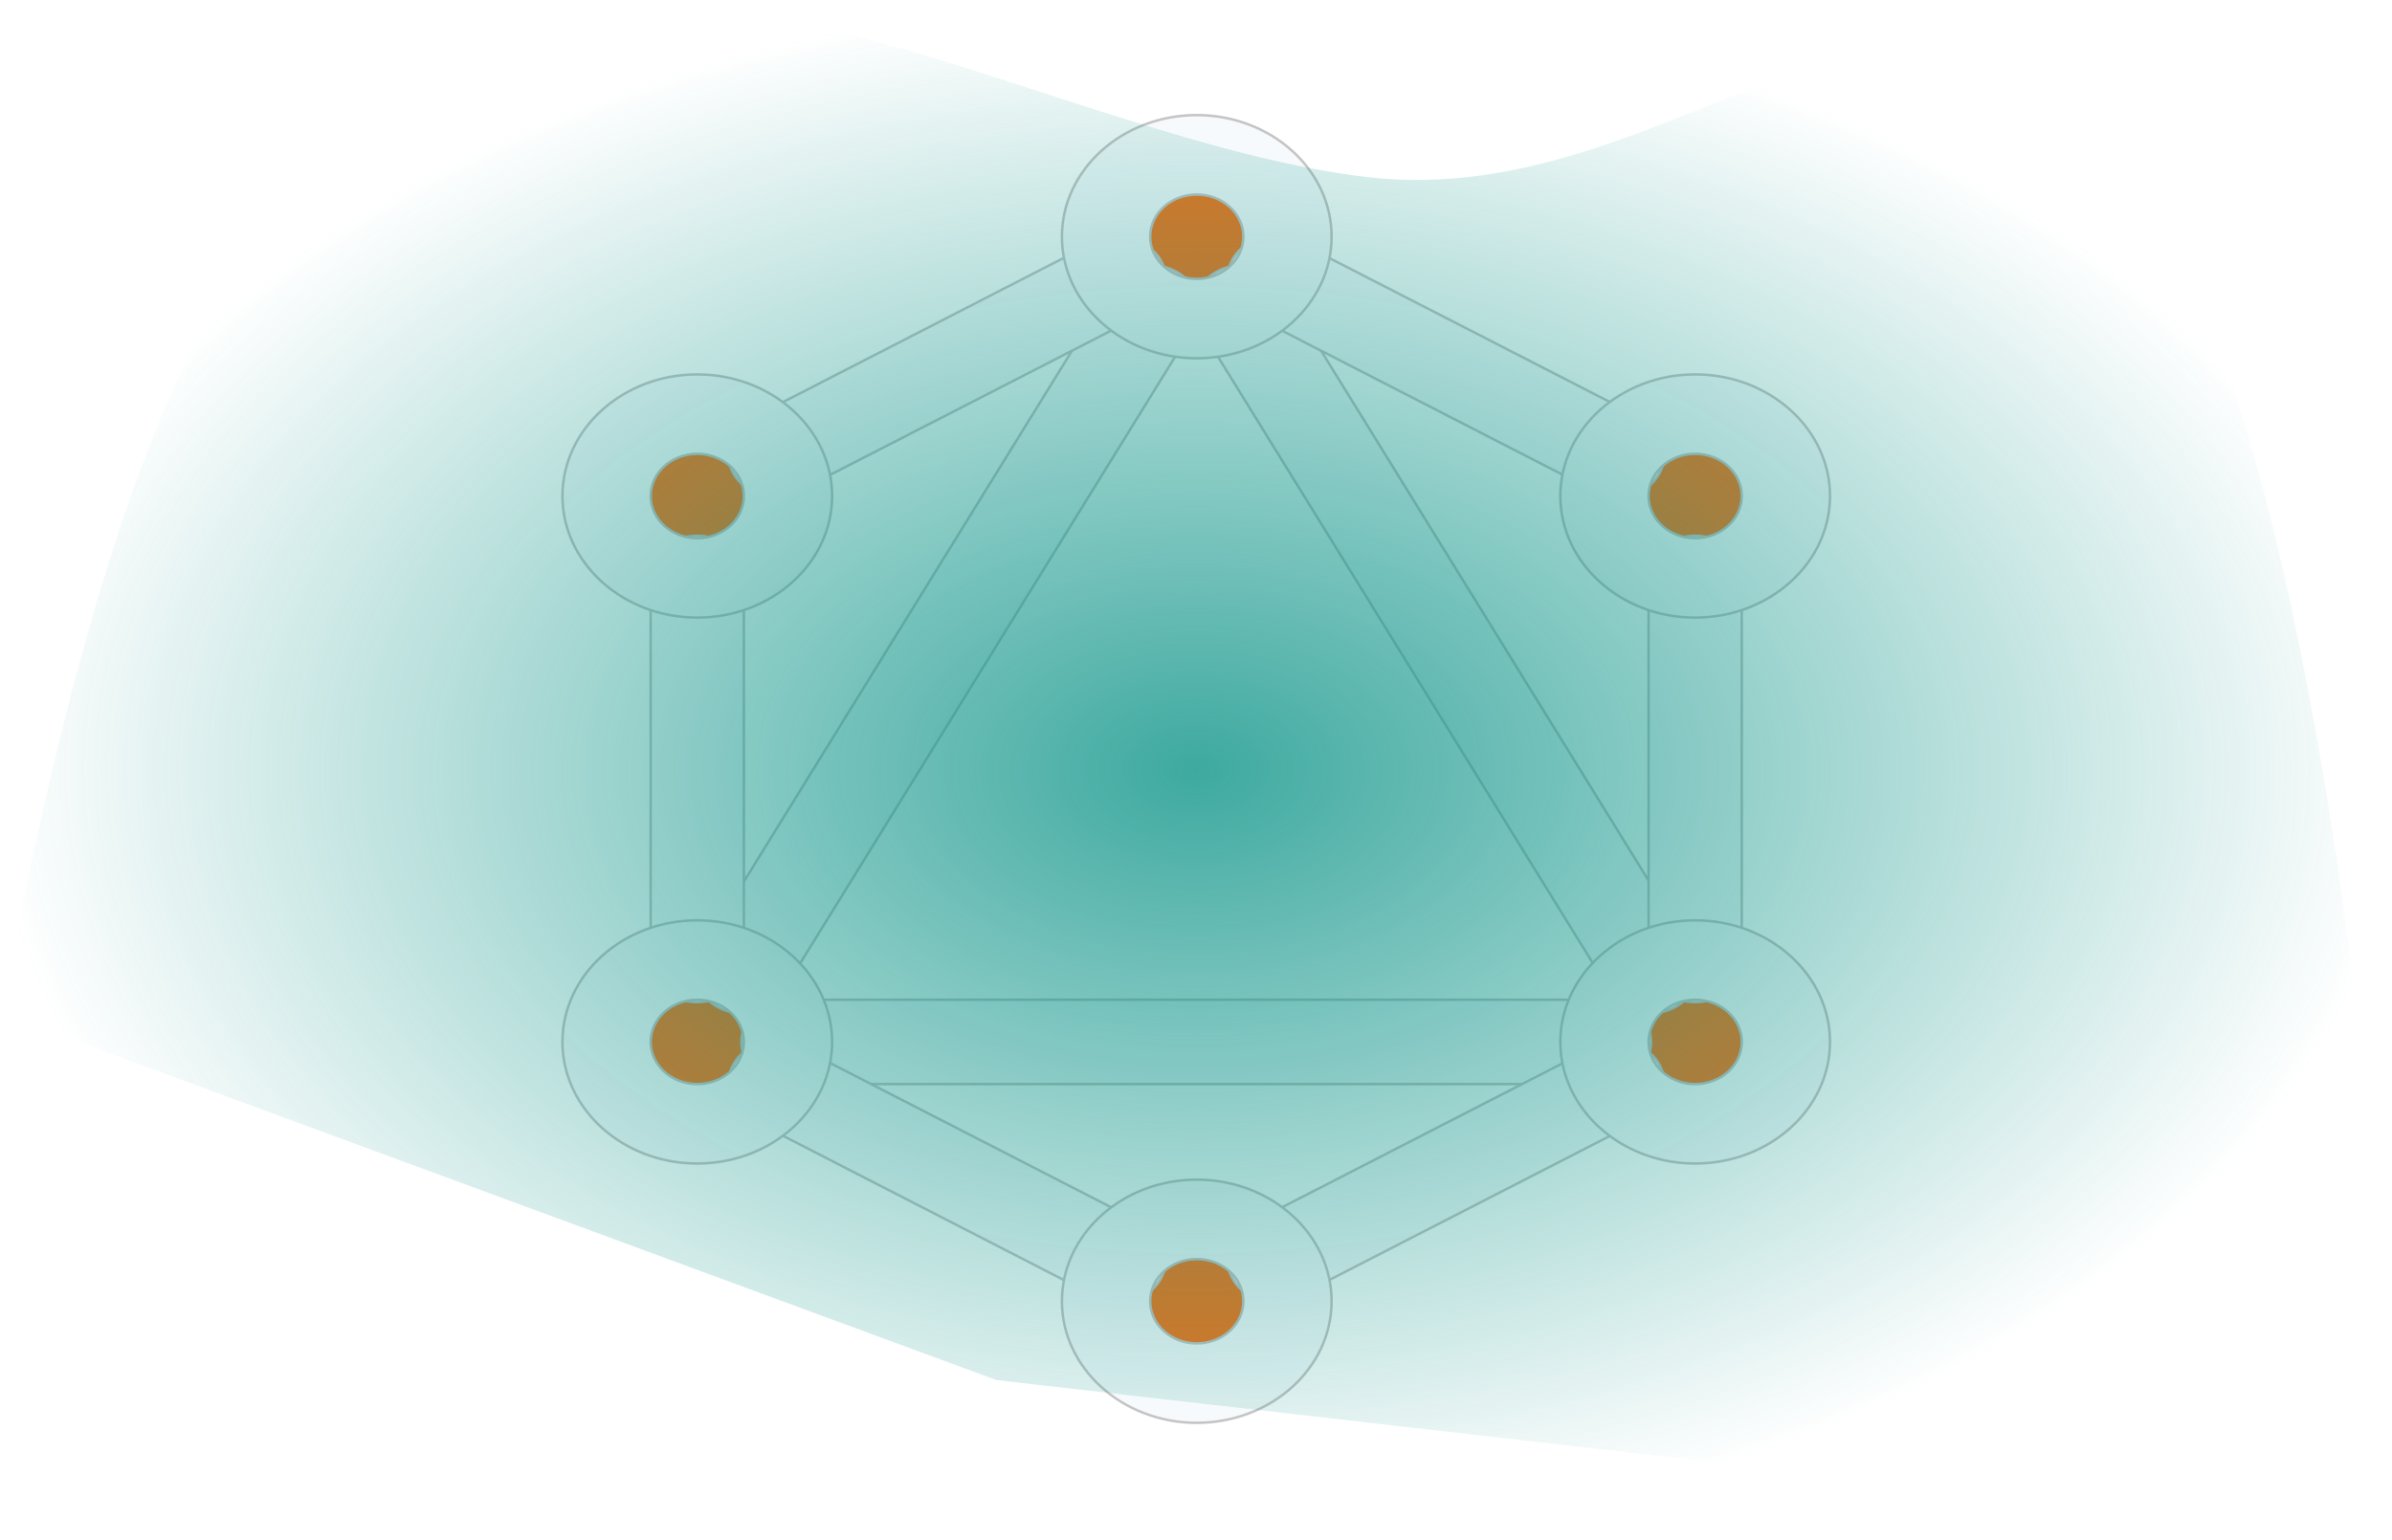 <svg width="966" height="622" viewBox="0 0 966 622" fill="none" xmlns="http://www.w3.org/2000/svg">
<g clip-path="url(#clip0_28_176)">
<path d="M483.332 130.021C500.598 130.021 514.594 117.383 514.594 101.793C514.594 86.204 500.598 73.566 483.332 73.566C466.066 73.566 452.069 86.204 452.069 101.793C452.069 117.383 466.066 130.021 483.332 130.021Z" fill="#F97316"/>
<path d="M689.958 228.596C707.224 228.596 721.221 215.958 721.221 200.369C721.221 184.779 707.224 172.141 689.958 172.141C672.692 172.141 658.696 184.779 658.696 200.369C658.696 215.958 672.692 228.596 689.958 228.596Z" fill="#F97316"/>
<path d="M684.585 449.123C701.851 449.123 715.848 436.485 715.848 420.896C715.848 405.306 701.851 392.668 684.585 392.668C667.319 392.668 653.322 405.306 653.322 420.896C653.322 436.485 667.319 449.123 684.585 449.123Z" fill="#F97316"/>
<path d="M477.91 553.874C495.175 553.874 509.172 541.236 509.172 525.646C509.172 510.057 495.175 497.419 477.91 497.419C460.644 497.419 446.647 510.057 446.647 525.646C446.647 541.236 460.644 553.874 477.91 553.874Z" fill="#F97316"/>
<path d="M275.484 449.123C292.75 449.123 306.746 436.485 306.746 420.896C306.746 405.306 292.75 392.668 275.484 392.668C258.218 392.668 244.221 405.306 244.221 420.896C244.221 436.485 258.218 449.123 275.484 449.123Z" fill="#F97316"/>
<path d="M281.59 218.827C298.856 218.827 312.852 206.189 312.852 190.6C312.852 175.01 298.856 162.372 281.59 162.372C264.324 162.372 250.327 175.01 250.327 190.6C250.327 206.189 264.324 218.827 281.59 218.827Z" fill="#F97316"/>
<path d="M484.762 132.599L484.763 132.599L650.332 400.539C653.781 406.131 660.182 409.267 666.78 409.267C669.856 409.267 673.012 408.589 675.92 407.118C684.997 402.545 688.281 392.15 683.203 383.916L683.203 383.915L517.633 115.975L517.632 115.974C512.528 107.756 501.102 104.789 492.045 109.396C482.968 113.97 479.685 124.365 484.762 132.599Z" fill="#F7FAFC" stroke="#C4C4C4"/>
<path d="M318.226 437.935H647.949C658.288 437.935 666.767 430.349 666.767 420.896C666.767 411.443 658.288 403.856 647.949 403.856H318.226C307.887 403.856 299.408 411.443 299.408 420.896C299.408 430.349 307.887 437.935 318.226 437.935Z" fill="#F7FAFC" stroke="#C4C4C4"/>
<path d="M505.305 127.202L505.304 127.201C496.301 122.56 493.093 112.142 498.247 103.953L498.248 103.951C503.427 95.801 514.854 92.925 523.885 97.578L662.612 168.808L662.613 168.808C671.616 173.45 674.824 183.868 669.67 192.057L669.669 192.058C666.171 197.58 659.797 200.648 653.298 200.648C650.172 200.648 646.966 199.949 644.033 198.432L505.305 127.202ZM505.305 127.202L644.031 198.431L505.305 127.202ZM283.241 383.915L283.24 383.916C278.163 392.149 281.446 402.543 290.522 407.117C293.406 408.589 296.563 409.267 299.639 409.267C306.236 409.267 312.637 406.153 316.111 400.54L316.111 400.539L481.681 132.599L481.681 132.599C486.759 124.365 483.476 113.97 474.399 109.396C465.343 104.811 453.891 107.777 448.811 115.974L448.811 115.975L283.241 383.915ZM442.535 523.709L442.536 523.71C445.367 525.158 448.572 525.926 451.825 525.926H452.069C462.436 525.926 470.789 518.335 470.789 508.886C470.789 502.245 466.521 496.531 460.421 493.705C460.418 493.704 460.415 493.702 460.412 493.701L322.411 422.833L322.41 422.832C319.573 421.382 316.124 420.616 312.877 420.616C302.534 420.616 294.181 428.207 294.181 437.656C294.181 444.296 298.424 449.989 304.499 452.814C304.503 452.816 304.506 452.817 304.509 452.818L442.535 523.709Z" fill="#F7FAFC" stroke="#C4C4C4"/>
<path d="M498.246 517.333L498.247 517.334C501.721 522.858 508.096 525.926 514.619 525.926C517.748 525.926 520.952 525.203 523.883 523.71L523.884 523.709L662.612 452.479C671.617 447.859 674.823 437.441 669.67 429.231L669.669 429.229C664.489 421.055 653.062 418.202 644.032 422.855L505.305 494.085C496.3 498.705 493.094 509.123 498.246 517.333ZM294.157 183.609C294.157 193.066 302.763 200.648 313.097 200.648C316.347 200.648 319.552 199.904 322.387 198.432C322.387 198.431 322.388 198.431 322.388 198.431L459.406 128.074C466.054 125.491 470.765 119.464 470.765 112.379C470.765 106.143 466.623 100.908 461.075 98.007C455.523 95.103 448.468 94.48 442.51 97.556L305.417 167.958C298.818 170.564 294.157 176.569 294.157 183.609ZM262.772 387.817C262.772 397.27 271.251 404.856 281.59 404.856C291.928 404.856 300.408 397.27 300.408 387.817V233.448C300.408 223.995 291.928 216.408 281.59 216.408C271.251 216.408 262.772 223.995 262.772 233.448V387.817ZM665.767 387.817C665.767 397.27 674.247 404.856 684.585 404.856C694.923 404.856 703.403 397.27 703.403 387.817V233.448C703.403 223.995 694.923 216.408 684.585 216.408C674.247 216.408 665.767 223.995 665.767 233.448V387.817Z" fill="#F7FAFC" stroke="#C4C4C4"/>
<path d="M483.307 144.737C453.248 144.737 428.853 122.663 428.853 95.619C428.853 68.574 453.248 46.5 483.307 46.5C513.366 46.5 537.761 68.574 537.761 95.619C537.761 122.663 513.366 144.737 483.307 144.737ZM483.307 78.579C472.994 78.579 464.489 86.165 464.489 95.619C464.489 105.072 472.994 112.658 483.307 112.658C493.621 112.658 502.125 105.072 502.125 95.619C502.125 86.165 493.621 78.579 483.307 78.579ZM483.307 574.765C453.248 574.765 428.853 552.69 428.853 525.646C428.853 498.602 453.248 476.528 483.307 476.528C513.366 476.528 537.761 498.602 537.761 525.646C537.761 552.69 513.366 574.765 483.307 574.765ZM483.307 508.607C472.994 508.607 464.489 516.193 464.489 525.646C464.489 535.099 472.994 542.686 483.307 542.686C493.621 542.686 502.125 535.099 502.125 525.646C502.125 516.193 493.621 508.607 483.307 508.607ZM684.585 249.487C654.526 249.487 630.131 227.413 630.131 200.369C630.131 173.325 654.526 151.25 684.585 151.25C714.644 151.25 739.039 173.325 739.039 200.369C739.039 227.413 714.644 249.487 684.585 249.487ZM684.585 183.329C674.271 183.329 665.767 190.916 665.767 200.369C665.767 209.822 674.271 217.408 684.585 217.408C694.899 217.408 703.403 209.822 703.403 200.369C703.403 190.916 694.899 183.329 684.585 183.329ZM281.59 249.487C251.531 249.487 227.136 227.413 227.136 200.369C227.136 173.325 251.531 151.25 281.59 151.25C311.649 151.25 336.044 173.325 336.044 200.369C336.044 227.413 311.649 249.487 281.59 249.487ZM281.59 183.329C271.276 183.329 262.772 190.916 262.772 200.369C262.772 209.822 271.276 217.408 281.59 217.408C291.903 217.408 300.408 209.822 300.408 200.369C300.408 190.916 291.903 183.329 281.59 183.329ZM684.585 470.014C654.526 470.014 630.131 447.94 630.131 420.896C630.131 393.852 654.526 371.777 684.585 371.777C714.644 371.777 739.039 393.852 739.039 420.896C739.039 447.94 714.644 470.014 684.585 470.014ZM684.585 403.856C674.271 403.856 665.767 411.443 665.767 420.896C665.767 430.349 674.271 437.935 684.585 437.935C694.899 437.935 703.403 430.349 703.403 420.896C703.403 411.443 694.899 403.856 684.585 403.856ZM281.59 470.014C251.531 470.014 227.136 447.94 227.136 420.896C227.136 393.852 251.531 371.777 281.59 371.777C311.649 371.777 336.044 393.852 336.044 420.896C336.044 447.94 311.649 470.014 281.59 470.014ZM281.59 403.856C271.276 403.856 262.772 411.443 262.772 420.896C262.772 430.349 271.276 437.935 281.59 437.935C291.903 437.935 300.408 430.349 300.408 420.896C300.408 411.443 291.903 403.856 281.59 403.856Z" fill="#F7FAFC" stroke="#C4C4C4"/>
</g>
<g style="mix-blend-mode:overlay" filter="url(#filter0_b_28_176)">
<path d="M966 622C966 489.452 935.519 154.007 852.342 55.387C769.165 -43.232 676.41 85.8 552.638 71.597C428.866 57.393 263.62 -49.581 162.616 27.902C61.613 105.386 26.527 279.68 0 409.184L402.448 557.516L966 622Z" fill="url(#paint0_radial_28_176)" fill-opacity="0.8"/>
</g>
<defs>
<filter id="filter0_b_28_176" x="-4" y="-4" width="974" height="630" filterUnits="userSpaceOnUse" color-interpolation-filters="sRGB">
<feFlood flood-opacity="0" result="BackgroundImageFix"/>
<feGaussianBlur in="BackgroundImage" stdDeviation="2"/>
<feComposite in2="SourceAlpha" operator="in" result="effect1_backgroundBlur_28_176"/>
<feBlend mode="normal" in="SourceGraphic" in2="effect1_backgroundBlur_28_176" result="shape"/>
</filter>
<radialGradient id="paint0_radial_28_176" cx="0" cy="0" r="1" gradientUnits="userSpaceOnUse" gradientTransform="translate(483 311) rotate(90) scale(311 483)">
<stop stop-color="#0D9488"/>
<stop offset="1" stop-color="#0D9488" stop-opacity="0"/>
</radialGradient>
<clipPath id="clip0_28_176">
<rect width="586.175" height="529.265" fill="white" transform="translate(190 46)"/>
</clipPath>
</defs>
</svg>

